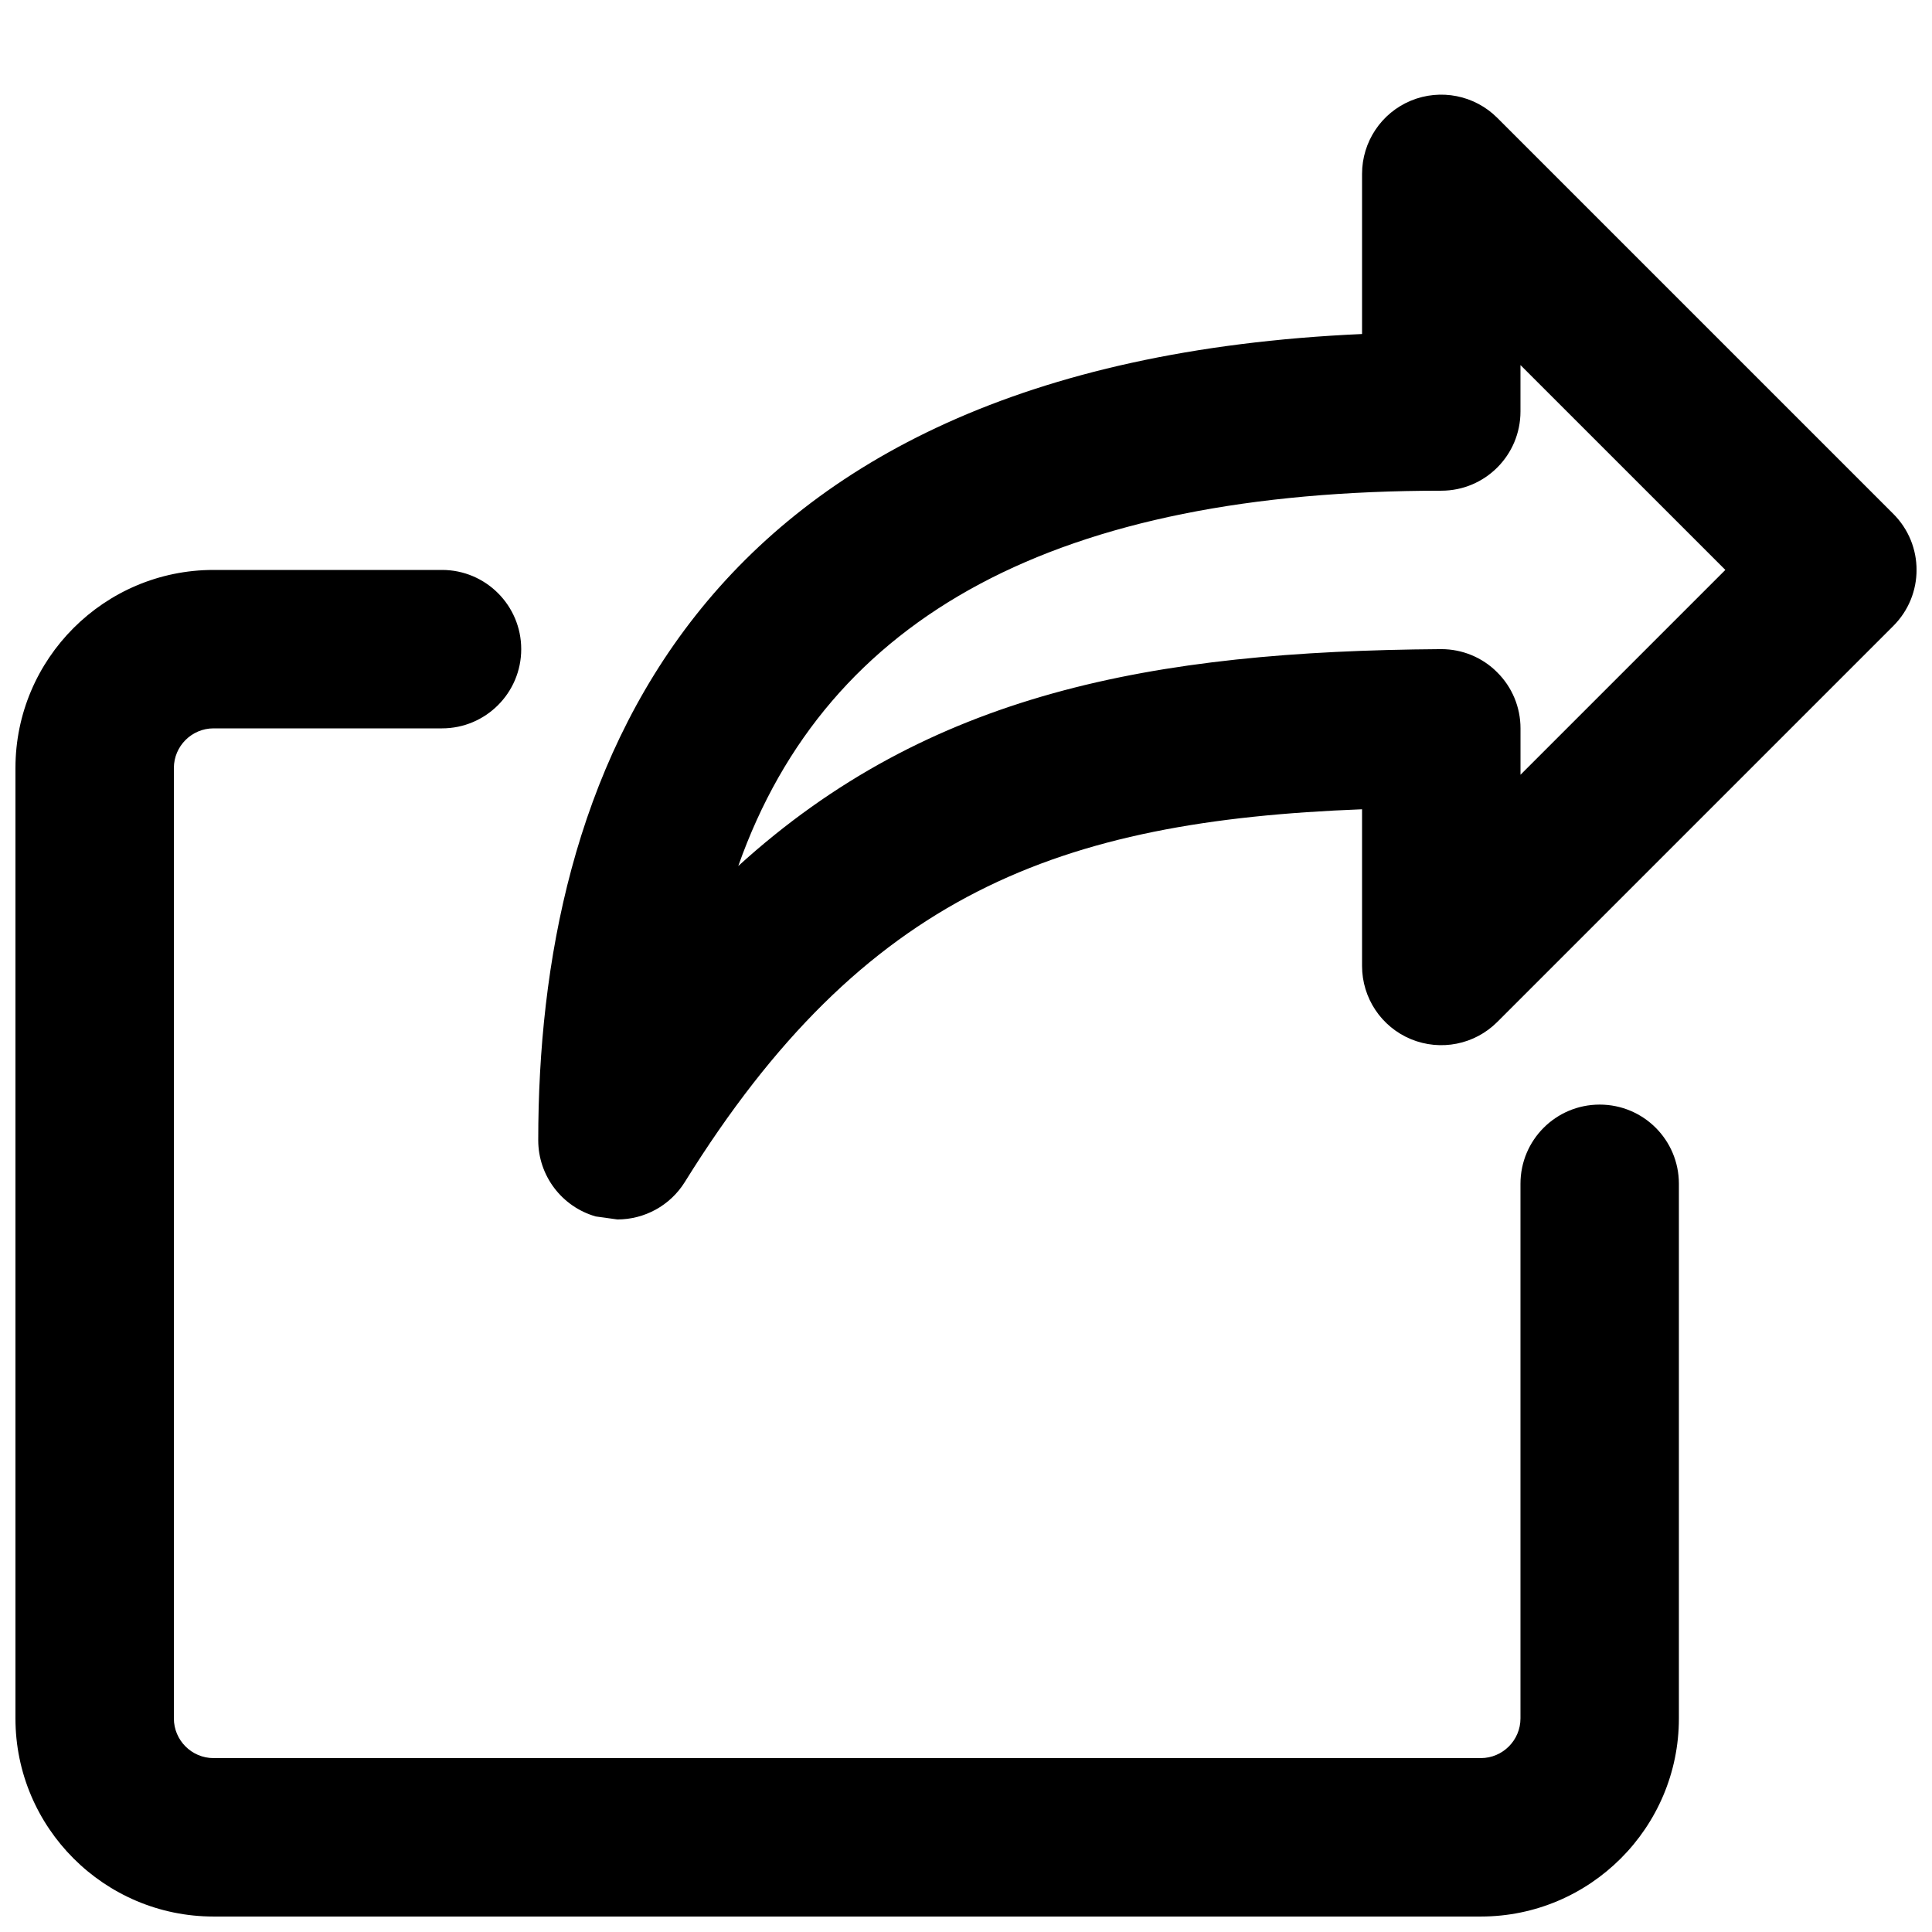 <?xml version="1.0" encoding="UTF-8"?>
<!-- Uploaded to: SVG Repo, www.svgrepo.com, Generator: SVG Repo Mixer Tools -->
<svg width="800px" height="800px" version="1.1" viewBox="144 144 512 512" xmlns="http://www.w3.org/2000/svg">
 <defs>
  <clipPath id="a">
   <path d="m148.09 169h503.81v482.9h-503.81z"/>
  </clipPath>
 </defs>
 <g clip-path="url(#a)">
  <path d="m307.63 467.17-5.75-0.797c-9.027-2.582-15.242-10.832-15.242-20.195 0-94.129 38.562-205.66 218.32-213.66v-42.445c0-8.48 5.102-16.145 12.953-19.398 7.852-3.234 16.879-1.449 22.883 4.555l104.96 104.96c8.207 8.207 8.207 21.477 0 29.684l-104.96 104.96c-6.023 6.023-15.031 7.789-22.883 4.555-7.852-3.254-12.953-10.914-12.953-19.398v-41.523c-80.273 3.066-131.96 22.273-179.48 98.789-3.906 6.277-10.727 9.91-17.844 9.91zm239.31-226.42v12.301c0 11.586-9.383 20.992-20.992 20.992-101.14 0-162.71 32.684-186.3 99.461 50.484-45.91 109.68-56.91 186.14-57.477h0.168c5.543 0 10.875 2.184 14.777 6.109 3.988 3.926 6.215 9.277 6.215 14.883v12.301l54.285-54.285zm-10.516 411.15h-335.83c-28.949 0-52.5-23.555-52.5-52.5v-251.86c0-28.949 23.555-52.5 52.5-52.5h60.543c11.586 0 20.992 9.406 20.992 20.992s-9.406 20.992-20.992 20.992h-60.543c-5.793 0-10.516 4.723-10.516 10.516v251.86c0 5.793 4.723 10.516 10.516 10.516h335.83c5.793 0 10.516-4.723 10.516-10.516v-141.68c0-11.609 9.383-20.992 20.992-20.992s20.992 9.383 20.992 20.992v141.68c0 28.949-23.555 52.5-52.5 52.5z"/>
 </g>
</svg>